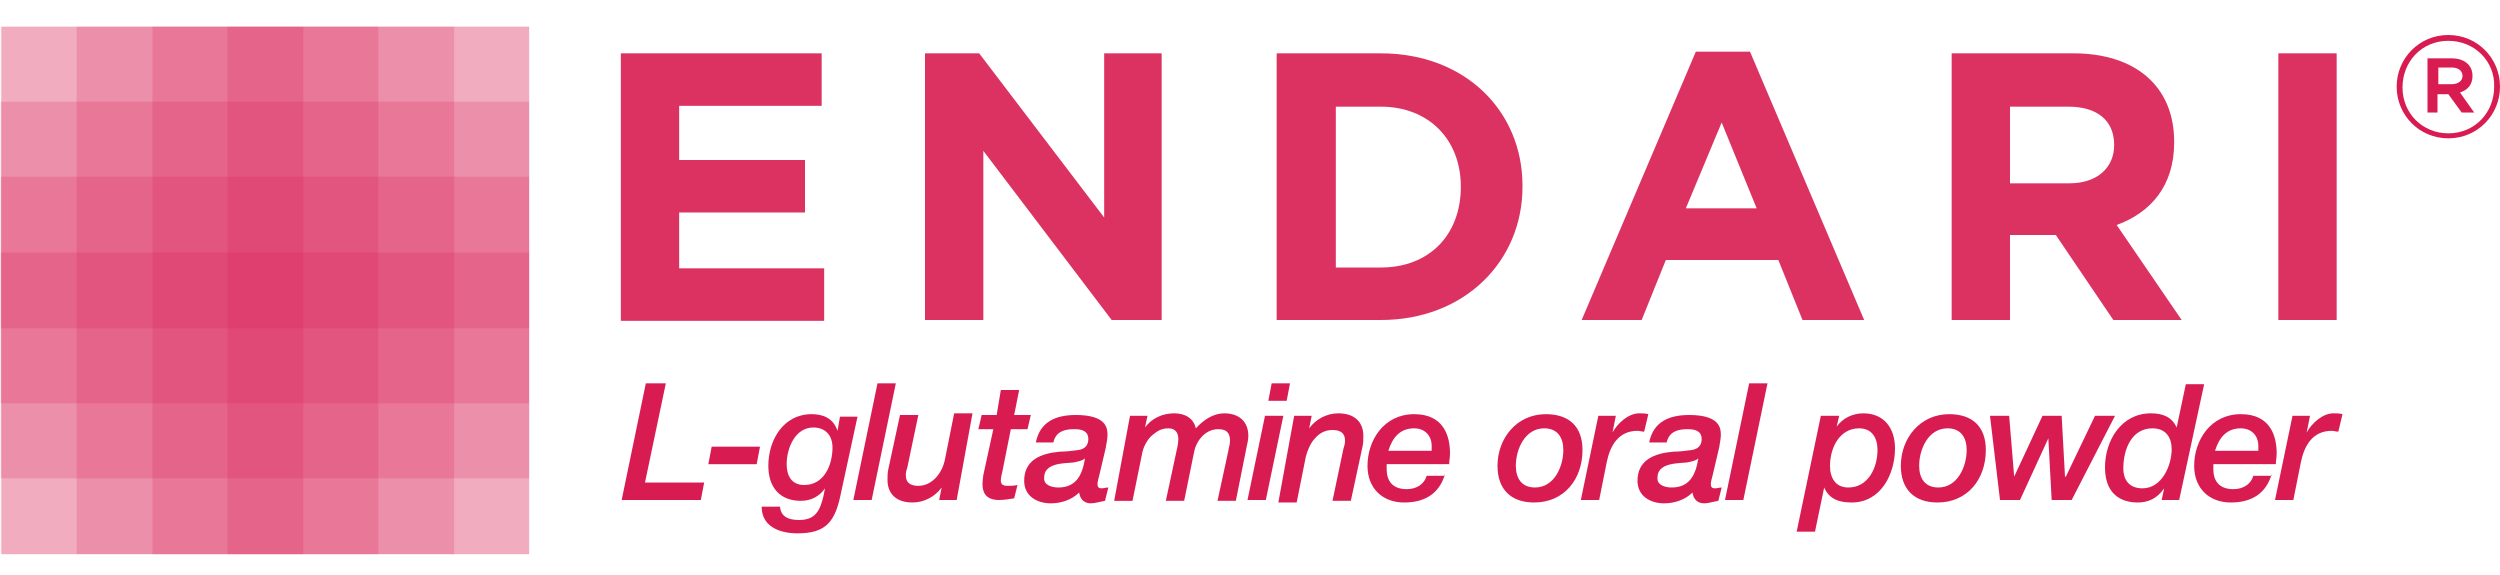 <?xml version="1.0" encoding="utf-8"?>
<!-- Generator: Adobe Illustrator 22.0.0, SVG Export Plug-In . SVG Version: 6.00 Build 0)  -->
<svg version="1.1" id="Layer_1" xmlns="http://www.w3.org/2000/svg" xmlns:xlink="http://www.w3.org/1999/xlink" x="0px" y="0px"
	 viewBox="0 0 300 69" style="enable-background:new 0 0 300 69;" xml:space="preserve">
<style type="text/css">
	.st0{opacity:0.2;fill:#D81C51;}
	.st1{fill:#D81C51;}
	.st2{opacity:0.9;}
</style>
<g>
	<g>
		<g>
			<g>
				<rect x="0.1" y="3.2" class="st0" width="63.4" height="36.2"/>
				<rect x="0.1" y="12.2" class="st0" width="63.4" height="36.2"/>
				<rect x="0.1" y="21.2" class="st0" width="63.4" height="36.2"/>
				<rect x="0.1" y="30.3" class="st0" width="63.4" height="36.2"/>
				<rect x="27.3" y="3.2" class="st0" width="36.2" height="63.3"/>
				<rect x="18.3" y="3.2" class="st0" width="36.2" height="63.3"/>
				<rect x="9.2" y="3.2" class="st0" width="36.2" height="63.3"/>
				<rect x="0.2" y="3.2" class="st0" width="36.2" height="63.3"/>
			</g>
		</g>
	</g>
	<g>
		<g>
			<path class="st1" d="M77.5,46h2.4l-2.5,11.9h7.1L84.1,60h-9.5L77.5,46z"/>
			<path class="st1" d="M85.4,53.6h5.8l-0.4,2.1H85L85.4,53.6z"/>
			<path class="st1" d="M100.8,59.7c-0.7,3.1-1.9,4.3-5.1,4.3c-2.3,0-4.3-0.9-4.3-3.2h2.2c0.1,1.2,1,1.6,2.3,1.6
				c2,0,2.5-1.2,2.9-2.8l0.2-1l0,0c-0.7,1-1.7,1.5-2.9,1.5c-2.5,0-3.9-1.6-3.9-4.2c0-3.1,1.8-6.2,5.2-6.2c1.4,0,2.6,0.5,3.1,2h0
				l0.3-1.7h2.1L100.8,59.7z M96.5,58.2c2.4,0,3.4-2.4,3.4-4.5c0-1.4-0.8-2.4-2.3-2.4c-2.2,0-3.2,2.5-3.2,4.4
				C94.4,57.1,95,58.2,96.5,58.2z"/>
			<path class="st1" d="M105.3,46h2.2l-2.9,14h-2.2L105.3,46z"/>
			<path class="st1" d="M114.8,60h-2.1l0.3-1.5l0,0c-0.8,1.1-2.1,1.8-3.5,1.8c-2,0-3-1.1-3-2.7c0-0.4,0-0.9,0.1-1.3l1.4-6.5h2.2
				l-1.3,6.2c-0.1,0.3-0.2,0.7-0.2,0.9c0,0.3-0.1,1.4,1.5,1.4c1.7,0,2.9-1.6,3.2-3.2l1.1-5.5h2.2L114.8,60z"/>
			<path class="st1" d="M120.1,46.8h2.2l-0.6,3h2l-0.4,1.7h-2l-1,5c-0.1,0.4-0.2,0.9-0.2,1.1c0,0.4,0.1,0.7,0.8,0.7
				c0.3,0,0.8,0,1.2-0.1l-0.4,1.6c-0.6,0.1-1.3,0.2-1.8,0.2c-1.6,0-2-0.9-2-1.9c0-0.4,0.1-1,0.1-1.1l1.2-5.5h-1.8l0.4-1.7h1.8
				L120.1,46.8z"/>
			<path class="st1" d="M131.9,57.1c-0.1,0.4-0.2,0.7-0.2,1s0.1,0.5,0.5,0.5c0.3,0,0.5-0.1,0.8-0.1l-0.4,1.6
				c-0.6,0.1-1.2,0.3-1.7,0.3c-0.8,0-1.3-0.5-1.4-1.3c-0.9,0.9-2.2,1.3-3.4,1.3c-1.7,0-3.2-0.9-3.2-2.7c0-2.5,2-3.3,4.3-3.5
				c0.7,0,1.5-0.1,2.2-0.2c0.8-0.1,1.2-0.6,1.2-1.3c0-1-0.8-1.2-1.7-1.2c-1.2,0-2.2,0.3-2.5,1.6h-2.1c0.5-2.5,2.4-3.3,4.8-3.3
				c3.7,0,3.8,1.6,3.8,2.4c0,0.4-0.1,0.9-0.2,1.5L131.9,57.1z M127,58.5c2.2,0,2.9-1.6,3.2-3.5l0,0c-0.3,0.3-0.9,0.4-1.4,0.5
				c-1.3,0.1-3.5,0.1-3.5,1.8C125.2,58.2,126.2,58.5,127,58.5z"/>
			<path class="st1" d="M135.6,49.9h2.1l-0.3,1.4l0,0c0.8-1.1,2.1-1.7,3.5-1.7c1.2,0,2.3,0.5,2.6,1.8c0.9-1,2.1-1.8,3.4-1.8
				c1.9,0,2.9,1.1,2.9,2.7c0,0.4-0.1,0.9-0.2,1.3l-1.3,6.5h-2.2l1.3-6c0-0.2,0.2-0.7,0.2-1.2c0-0.7-0.2-1.4-1.4-1.4
				c-1.7,0-2.7,1.6-2.9,2.7l-1.2,5.9h-2.2l1.2-5.6c0.1-0.5,0.3-1.2,0.3-1.8c0-0.7-0.3-1.3-1.2-1.3c-0.9,0-1.4,0.4-1.9,0.8
				c-0.5,0.4-1,1.2-1.2,2l-1.2,5.9h-2.2L135.6,49.9z"/>
			<path class="st1" d="M151.8,49.9h2.2L151.9,60h-2.2L151.8,49.9z M152.6,46h2.2l-0.4,2.1h-2.2L152.6,46z"/>
			<path class="st1" d="M155.3,49.9h2.1l-0.3,1.5l0,0c0.8-1.1,2.1-1.8,3.5-1.8c2,0,3,1.1,3,2.7c0,0.4,0,0.9-0.1,1.3l-1.4,6.5h-2.2
				l1.3-6.2c0.1-0.3,0.2-0.7,0.2-0.9c0-0.3,0.1-1.4-1.5-1.4c-0.9,0-1.6,0.4-2.1,1c-0.5,0.5-0.9,1.4-1.1,2.2l-1.1,5.5h-2.2
				L155.3,49.9z"/>
			<path class="st1" d="M173.4,56.9c-0.7,2.4-2.5,3.4-4.9,3.4c-2.6,0-4.4-1.7-4.4-4.4c0-3.1,2-6.2,5.6-6.2c3.6,0,4.3,2.7,4.3,4.7
				c0,0.5-0.1,0.9-0.1,1.3h-7.5c0,0.2,0,0.5,0,0.6c0,1.4,0.7,2.4,2.4,2.4c1.2,0,2.1-0.6,2.4-1.6H173.4z M171.8,54.1
				c0-0.2,0-0.4,0-0.6c0-1.2-0.8-2.1-2.1-2.1c-1.7,0-2.6,1.1-3.1,2.7H171.8z"/>
			<path class="st1" d="M179.7,55.9c0-3.3,2.3-6.2,5.8-6.2c2.8,0,4.4,1.5,4.4,4.3c0,3.5-2.2,6.3-5.8,6.3
				C181.3,60.3,179.7,58.7,179.7,55.9z M181.9,55.9c0,1.5,0.7,2.6,2.3,2.6c2.3,0,3.4-2.5,3.4-4.5c0-1.5-0.7-2.6-2.3-2.6
				C183,51.4,181.9,53.9,181.9,55.9z"/>
			<path class="st1" d="M191.8,49.9h2.1l-0.4,2l0,0c0.6-1.1,1.9-2.3,3.2-2.3c0.4,0,0.7,0,1.1,0.1l-0.5,2.1c-0.3,0-0.5-0.1-0.8-0.1
				c-2.3,0-3.3,1.8-3.7,3.8l-0.9,4.5h-2.2L191.8,49.9z"/>
			<path class="st1" d="M205.5,57.1c-0.1,0.4-0.2,0.7-0.2,1s0.1,0.5,0.5,0.5c0.3,0,0.5-0.1,0.8-0.1l-0.4,1.6
				c-0.6,0.1-1.2,0.3-1.7,0.3c-0.8,0-1.3-0.5-1.4-1.3c-0.9,0.9-2.2,1.3-3.4,1.3c-1.7,0-3.2-0.9-3.2-2.7c0-2.5,2-3.3,4.3-3.5
				c0.7,0,1.5-0.1,2.2-0.2c0.8-0.1,1.2-0.6,1.2-1.3c0-1-0.8-1.2-1.7-1.2c-1.2,0-2.2,0.3-2.5,1.6h-2.1c0.5-2.5,2.4-3.3,4.8-3.3
				c3.7,0,3.8,1.6,3.8,2.4c0,0.4-0.1,0.9-0.2,1.5L205.5,57.1z M200.6,58.5c2.2,0,2.9-1.6,3.2-3.5l0,0c-0.3,0.3-0.9,0.4-1.4,0.5
				c-1.3,0.1-3.5,0.1-3.5,1.8C198.8,58.2,199.8,58.5,200.6,58.5z"/>
			<path class="st1" d="M209.9,46h2.2l-2.9,14H207L209.9,46z"/>
			<path class="st1" d="M218.5,49.9h2.2l-0.3,1.3l0,0c0.7-1,1.9-1.6,3.2-1.6c2.5,0,3.8,1.8,3.8,4.2c0,3.1-1.7,6.5-5.2,6.5
				c-1.5,0-2.7-0.4-3.3-1.8h0l-1.1,5.3h-2.2L218.5,49.9z M221.8,58.5c2.4,0,3.5-2.4,3.5-4.5c0-1.5-0.7-2.6-2.2-2.6
				c-2.4,0-3.5,2.4-3.5,4.5C219.6,57.4,220.3,58.5,221.8,58.5z"/>
			<path class="st1" d="M228.1,55.9c0-3.3,2.3-6.2,5.8-6.2c2.8,0,4.4,1.5,4.4,4.3c0,3.5-2.2,6.3-5.8,6.3
				C229.7,60.3,228.1,58.7,228.1,55.9z M230.3,55.9c0,1.5,0.7,2.6,2.3,2.6c2.3,0,3.4-2.5,3.4-4.5c0-1.5-0.7-2.6-2.3-2.6
				C231.4,51.4,230.3,53.9,230.3,55.9z"/>
			<path class="st1" d="M238.8,49.9h2.3l0.6,7.3h0l3.4-7.3h2.3l0.4,7.3h0.1l3.5-7.3h2.4L248.6,60h-2.4l-0.4-7.4h0l-3.4,7.4H240
				L238.8,49.9z"/>
			<path class="st1" d="M261.5,60h-2.1l0.3-1.4l0,0c-0.9,1.3-2,1.7-3.2,1.7c-1.2,0-3.9-0.4-3.9-4.2c0-3.3,2-6.5,5.5-6.5
				c1.4,0,2.5,0.4,3.1,1.7h0l1.1-5.2h2.2L261.5,60z M258.3,51.4c-2.5,0-3.5,2.5-3.5,4.8c0,1.5,0.8,2.4,2.3,2.4
				c2.3,0,3.5-2.7,3.5-4.7C260.6,52.5,259.9,51.4,258.3,51.4z"/>
			<path class="st1" d="M272.6,56.9c-0.7,2.4-2.5,3.4-4.9,3.4c-2.6,0-4.4-1.7-4.4-4.4c0-3.1,2-6.2,5.6-6.2c3.6,0,4.3,2.7,4.3,4.7
				c0,0.5-0.1,0.9-0.1,1.3h-7.5c0,0.2,0,0.5,0,0.6c0,1.4,0.7,2.4,2.4,2.4c1.2,0,2.1-0.6,2.4-1.6H272.6z M271,54.1c0-0.2,0-0.4,0-0.6
				c0-1.2-0.8-2.1-2.1-2.1c-1.7,0-2.6,1.1-3.1,2.7H271z"/>
			<path class="st1" d="M275.1,49.9h2.1l-0.4,2l0,0c0.6-1.1,1.9-2.3,3.2-2.3c0.4,0,0.7,0,1.1,0.1l-0.5,2.1c-0.3,0-0.5-0.1-0.8-0.1
				c-2.3,0-3.3,1.8-3.7,3.8l-0.9,4.5H273L275.1,49.9z"/>
		</g>
		<g class="st2">
			<path class="st1" d="M74.5,38.4v-32h24.1v6.3H81.5v6.5h15.1v6.3H81.5v6.7h17.4v6.3H74.5z"/>
			<path class="st1" d="M133.4,38.4L118,18.1v20.3H111v-32h6.5l15,19.7V6.4h6.9v32H133.4z"/>
			<path class="st1" d="M165.7,38.4h-12.5v-32h12.5c10.1,0,17,6.9,17,15.9v0.1C182.7,31.4,175.7,38.4,165.7,38.4z M175.3,22.4
				c0-5.7-3.9-9.6-9.6-9.6h-5.4v19.3h5.4C171.5,32.1,175.3,28.2,175.3,22.4L175.3,22.4z"/>
			<path class="st1" d="M216.3,38.4l-2.9-7.2h-13.5l-2.9,7.2h-7.2l13.7-32.2h6.5l13.7,32.2H216.3z M206.6,14.7L202.3,25h8.5
				L206.6,14.7z"/>
			<path class="st1" d="M253.6,38.4l-6.9-10.2h-5.5v10.2h-7v-32h14.6c7.5,0,12.1,4,12.1,10.6v0.1c0,5.2-2.8,8.4-6.9,9.9l7.8,11.4
				H253.6z M253.7,17.4c0-3-2.1-4.6-5.5-4.6h-7V22h7.1C251.7,22,253.7,20.1,253.7,17.4L253.7,17.4z"/>
			<path class="st1" d="M273.4,38.4v-32h7v32H273.4z"/>
		</g>
	</g>
</g>
<g>
	<path class="st1" d="M293.8,16.6c-3.5,0-6.2-2.8-6.2-6.2s2.7-6.2,6.2-6.2s6.2,2.8,6.2,6.2S297.3,16.6,293.8,16.6z M293.8,4.9
		c-3.2,0-5.5,2.5-5.5,5.6s2.4,5.5,5.5,5.5c3.2,0,5.5-2.5,5.5-5.6C299.4,7.4,297,4.9,293.8,4.9z M295.2,11.1l1.7,2.4h-1.5l-1.6-2.2
		h-1.3v2.2h-1.2V7h2.9c1.5,0,2.5,0.8,2.5,2.1C296.7,10.2,296.1,10.8,295.2,11.1z M294.2,8.1h-1.6v2h1.6c0.8,0,1.3-0.4,1.3-1
		C295.5,8.5,295,8.1,294.2,8.1z"/>
</g>
</svg>

